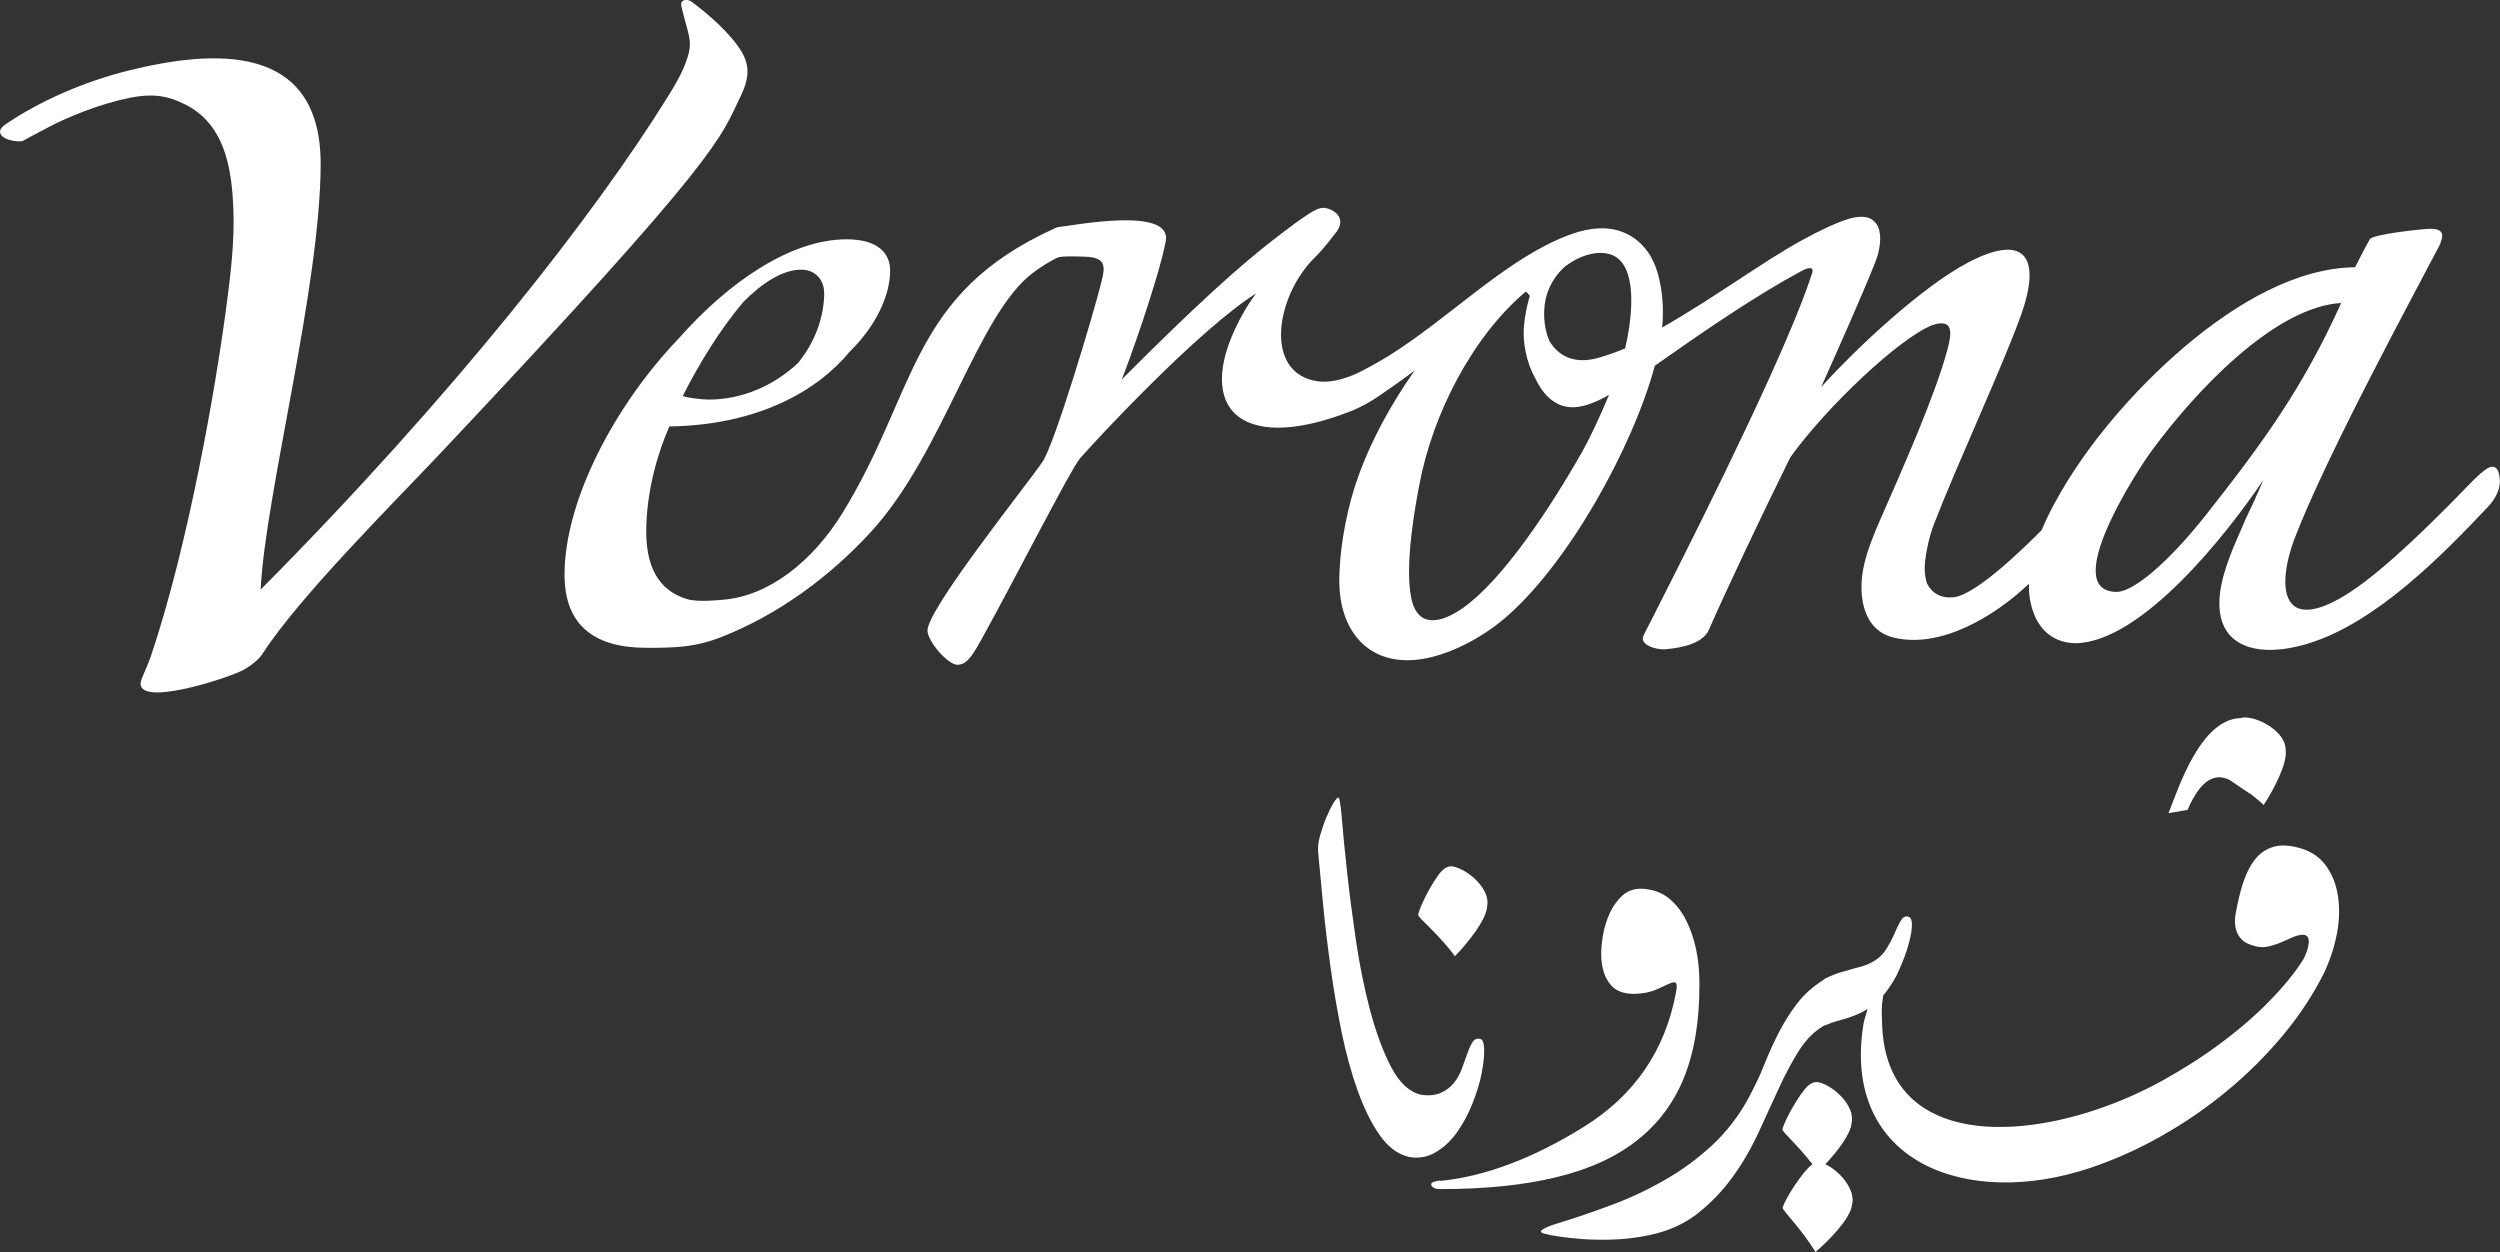 <?xml version="1.0" encoding="UTF-8"?>
<svg id="Layer_2" xmlns="http://www.w3.org/2000/svg" viewBox="0 0 207.47 103.91">
  <rect x="0" y="0" width="207.47" height="103.91" fill="#333333" stroke="none"/>
  <defs>
    <style>
      .cls-1, .cls-2 {
        fill: #fff;
      }

      .cls-2 {
        fill-rule: evenodd;
      }
    </style>
  </defs>
  <g id="Layer_1-2" data-name="Layer_1">
    <g>
      <path class="cls-2" d="M126.96,24.54c-.22.74-.43,1.68-.5,2.64-.09,1.24.21,2.91.94,4.19.56,1.22,1.45,2.22,2.71,2.4,1.06.15,2.21-.32,3.42-1-.8,1.92-1.64,3.68-2.2,4.67-2.7,4.77-6.64,10.71-9.93,13.02-1.73,1.21-3.74,1.76-4.28-.81-.59-2.83.38-7.91.68-9.48,1.1-5.79,4.36-12.18,8.75-15.91.02-.02.03-.05.06-.05.07,0,.19.14.34.33M134.87,28.91c-.77.33-1.52.58-2.14.76-2.06.62-3.41-.13-4.15-1.37-.51-1.18-.58-2.73-.18-3.95.28-.85.82-1.67,1.5-2.25,1.17-.88,2.41-1.24,3.42-1.07.38.06.69.21.95.42,1.57,1.27,1.18,4.97.6,7.46ZM183.11,42.68c-3.27,4.14-6.12,6.45-7.46,6.44-4.74-.05,1.6-9.93,2.9-11.69,3.7-5.05,10.01-11.65,15.34-12.25.08,0,.3-.03.4-.03-3.21,7.08-6.46,11.54-11.18,17.53ZM68.4,24.26c0,2.15-.82,4.19-2.16,5.85-1.96,1.86-4.63,3.05-7.41,3.05-.58,0-1.73-.14-2.17-.29,1.27-2.53,3.07-5.52,5.05-7.83,1.58-1.59,3.24-2.66,4.8-2.66,1.16,0,1.88.87,1.88,1.88ZM57.36,49.81c-2.28-.53-3.73-2.24-3.73-5.66s1-6.69,1.92-8.76c7.38-.11,12.3-2.97,14.95-6.19,2.27-2.22,3.37-4.76,3.37-6.74,0-1.45-1.01-2.6-3.62-2.6-4.54,0-9.68,3.43-13.88,8.18-5.39,5.62-9.52,13.52-9.52,19.65,0,4.19,2.46,6.07,6.8,6.07,2.36,0,4-.03,6.15-.87,4.77-1.85,9.11-5.06,12.53-8.81,6.01-6.59,8.78-18.01,13.43-21.47.65-.48,1.32-.9,1.99-1.23.38-.16,1.81-.09,2.26-.08,1.88.05,1.69.9,1.38,2.15-.67,2.69-3.87,13.4-4.88,14.88-1.43,2.09-9.65,12.33-9.54,14.04.06.93,1.75,2.85,2.52,2.8.62-.04,1.02-.41,1.9-2,2.89-5.21,7.44-14.19,8.23-15.12,1.14-1.33,9.8-10.67,14.62-13.7,0,0-.54.72-.99,1.5-4.44,7.76-.63,12,8.86,8.27.91-.36,1.71-.83,2.43-1.33.87-.6,1.84-1.27,2.86-2.04-2.26,3.21-4.08,6.71-5.07,9.97-.63,2.07-1.23,5.13-1.18,7.71.08,4.21,2.72,7.09,7.21,6.2,2.4-.48,4.85-1.91,6.43-3.25,5.27-4.44,10.69-14.17,12.54-21.03,4.08-2.87,8.34-5.8,12.19-7.87.5-.27,1.06-.41.86.21-1.84,5.69-7.79,17.86-13.22,28.54-.24.43-.51,1.01-.76,1.5-.4.79,1.06,1.22,1.82,1.15,1.51-.13,3.17-.53,3.62-1.67,1.38-3.16,4.39-9.51,6.74-14.27,3.08-4.27,9.09-9.9,11.76-10.95,1.93-.66,1.57.89,1.27,2.03-.99,3.75-3.83,10.14-5.48,13.89-.68,1.53-1.15,2.77-1.41,3.86-.55,2.26-.31,5.47,2.42,6.14,3.87.95,8.36-1.73,11.23-4.46,0,.41.02.81.08,1.2.33,2.1,1.53,3.7,3.82,3.73,5.47-.11,12.52-9.02,15.57-13.56-.64,1.48-.78,1.8-1.47,3.23-.39.98-1.32,2.82-1.83,4.68-1.55,5.59,2.13,7.13,6.93,5.7,5.67-1.69,11.2-7.34,14.99-11.36.54-.57.87-1.19.97-1.77.06-.33.02-.62-.02-.85-.12-.75-.55-.97-1.29-.37-.3.24-.69.59-1.2,1.12-4.75,4.91-8.27,8.08-10.74,9.46-5.05,2.84-5.15-1.31-3.76-4.96,2.63-6.89,10.04-20.52,12.09-24.45-.02-.18.76-1.32-.91-1.26-.83.03-4.69.47-4.92.85-.27.45-.58,1.05-1.18,2.23l-.05.11c-4.8.04-9.86,2.93-14.24,6.67-4.12,3.52-8.2,8.23-10.74,12.98-.39.72-.74,1.45-1.04,2.17-1.17,1.17-5.4,5.4-7.34,5.57-1.06.09-1.77-.36-2.17-1.14-.1-.31-.16-.65-.19-1.01-.07-.82.31-2.79.77-3.93,1.95-5.05,5.79-13.3,7.24-17.4,1.71-4.84.24-6.75-4.42-4.3-3.75,1.97-9.13,6.95-12.19,10.34,1.48-3.3,3.51-7.88,4.48-10.33.8-2.01.69-4.56-2.31-3.6-.88.28-2.13.84-3.8,1.76-3.37,1.86-7.13,4.69-11.56,7.22.17-1.72,0-3.83-.7-5.41-.76-1.68-2.26-2.76-4.11-2.82-1.36-.05-2.72.42-3.94.97-4.8,2.17-9.15,6.62-13.96,9.62-.68.42-1.37.8-2.08,1.18-1.15.61-2.6,1.1-3.82.92-4.46-.66-3.49-7.01-.25-10.24,1-1,1.43-1.68,1.87-2.21.78-1.12-.24-1.84-1.06-1.94-.34-.04-.79.19-1.19.44-.8.51-1.48,1.03-2.34,1.68-3.41,2.56-7.27,6.12-13.28,12.13.45-1.01,3.07-8.35,3.66-11.47.55-2.92-7.5-1.34-9-1.17l-.23.1c-12.05,5.47-11.37,13.5-17.58,23.59-2.49,4.05-6.11,6.9-9.9,7.22-.82.07-1.85.16-2.68.02ZM21.63,48.93c.38-7.87,4.98-25.19,4.98-35.34s-9.01-9.44-15.88-7.75c-3.73.92-7.44,2.54-10.3,4.5-1.1.76.12,1.47,1.41,1.38,0,0,1.4-.76,2.29-1.22,1.53-.81,4.28-1.92,6.67-2.39,1.75-.34,3.02-.24,4.65.6,2.74,1.41,3.6,4.25,3.85,7.46.23,2.91-.03,5.49-.4,8.39-.97,7.68-3.31,20.78-6.37,29.87-.25.73-.56,1.36-.78,1.92-1,2.63,7.44-.14,8.54-.8.67-.4,1.2-.84,1.5-1.3,3.03-4.7,10.77-12.41,14.82-16.7C60.02,12.71,59.75,11.52,61.47,7.97c.62-1.28.83-2.39.09-3.65-.92-1.57-2.98-3.32-4.23-4.22-.21-.15-.93-.22-.78.43.11.51.28,1.12.43,1.65.35,1.3.41,1.69-.08,3.04-.32.88-.86,1.82-1.5,2.84-6.05,9.74-17.64,24.62-33.77,40.87Z"/>
      <path class="cls-1" d="M119.55,98c3.72-.38,7.68-1.87,11.88-4.48,4.2-2.61,6.74-6.31,7.65-11.12.04-.23.07-.41.07-.55s-.03-.23-.07-.28c-.03-.04-.09-.05-.16-.05-.09,0-.22.04-.37.1-.26.12-.6.27-1,.46-.41.19-.89.32-1.44.37-.18.01-.36.03-.53.03-.85,0-1.51-.26-1.93-.77-.51-.61-.77-1.47-.77-2.58,0-.46.06-1.01.17-1.64.12-.63.31-1.21.57-1.77.26-.55.6-1.01,1.02-1.4.42-.37.94-.57,1.55-.57.87.03,1.61.27,2.2.72.6.45,1.09,1.05,1.48,1.79.39.74.68,1.57.88,2.49.19.92.28,1.84.28,2.77v.3c0,2.9-.41,5.4-1.22,7.47-.85,2.15-2.15,3.93-3.93,5.33-1.77,1.4-4.02,2.43-6.74,3.08-2.71.66-5.92.98-9.61.98-.41,0-.65-.1-.74-.31,0-.02-.02-.05-.02-.08,0-.16.26-.27.76-.32M150.67,103.91c-1.19-1.97-2.79-3.49-2.73-3.69.24-.82,1.64-2.92,2.31-3.47.06-.05.11-.09.17-.12-1.21-1.58-2.54-2.72-2.5-2.9.19-.83,1.46-3.01,2.1-3.6.3-.28.61-.38.92-.31,1.25.29,3.04,1.97,2.72,3.36-.06.94-1.22,2.42-2.18,3.44,1.18.53,2.57,2.14,2.21,3.39-.14,1.15-2,3.03-3.04,3.9ZM156.28,82.62c-.16,1.04-.12,1.32-.09,2.29.24,9.3,9.54,9.97,17.86,7.15,1.88-.64,3.71-1.44,5.47-2.42,1.76-.98,3.4-2.03,4.9-3.16,1.51-1.13,2.84-2.29,4-3.49,1.16-1.19,2.07-2.32,2.74-3.39.19-.37.31-.7.38-1,.04-.15.05-.29.06-.43.02-.33-.11-.53-.35-.58-.03,0-.08,0-.12-.02-.24,0-.51.07-.81.19-.29.13-.61.26-.94.41-.33.15-.68.26-1.05.36-.37.09-.73.1-1.1.01-.54-.13-.94-.31-1.19-.57-.25-.25-.42-.56-.5-.92-.08-.36-.09-.76-.01-1.2.07-.43.17-.9.29-1.41.16-.68.36-1.31.6-1.88.24-.57.53-1.05.9-1.45.36-.39.8-.67,1.34-.83.53-.16,1.18-.15,1.94.03,1.02.24,1.8.71,2.35,1.43.55.71.9,1.56,1.06,2.54.16.98.14,2.02-.06,3.13-.04.22-.09.45-.14.66-.2.87-.51,1.73-.89,2.57-.91,1.83-2.05,3.58-3.44,5.25-1.4,1.68-2.94,3.22-4.65,4.63-1.7,1.41-3.52,2.66-5.45,3.75-1.92,1.09-3.89,1.97-5.88,2.64-10.27,3.47-20.68-.45-18.86-11.9.03-.22.19-.75.35-1.28-.21.14-.43.25-.64.35-.52.24-1.03.42-1.53.55-.49.13-.96.29-1.45.49h0c-.78.44-1.46,1.11-2.05,2.03-.59.92-1.15,1.97-1.69,3.15-.55,1.18-1.11,2.42-1.71,3.72-.6,1.3-1.31,2.52-2.13,3.65-.82,1.14-1.78,2.14-2.89,3.02-1.11.88-2.45,1.48-4.02,1.81-1.05.22-2.07.34-3.04.37-.98.03-1.85.01-2.61-.05-.76-.06-1.4-.13-1.91-.21-.5-.08-.82-.15-.93-.18-.1-.02-.2-.04-.27-.06-.18-.06-.26-.12-.24-.2.01-.04.04-.07.1-.11.22-.16.6-.33,1.14-.49,1.53-.47,3.07-.99,4.62-1.57,1.55-.58,3.04-1.28,4.46-2.1,1.43-.82,2.73-1.78,3.91-2.88,1.18-1.1,2.17-2.38,2.97-3.85.52-.96.98-1.92,1.35-2.86.38-.94.78-1.83,1.22-2.68.44-.84.94-1.64,1.52-2.39.57-.74,1.32-1.4,2.24-1.98v-.02c.48-.24.9-.42,1.28-.53.37-.11.72-.21,1.04-.3.32-.08.63-.17.93-.26.3-.09.63-.24.98-.47.39-.25.71-.58.97-1.03.26-.44.48-.86.65-1.27.18-.41.34-.74.51-1.01.16-.27.37-.37.62-.29.22.07.31.37.27.89-.04.52-.18,1.15-.41,1.87-.11.33-.23.68-.38,1.03-.14.36-.31.72-.48,1.09-.38.69-.75,1.24-1.13,1.68ZM186.83,65.94c-.57-.37-1.62-1.09-1.78-1.2-1.18-.6-2.38-.14-3.51,2.47l-1.58.27c.76-1.86,2.61-7.84,6.02-7.89.1-.04.2-.05.3-.05,1.28,0,3.4,1.24,3.4,2.66.19,1.15-1.07,3.47-1.82,4.6-.34-.31-.68-.6-1.02-.86ZM116.85,95.99c-.88-.22-1.66-.81-2.34-1.77-.69-.98-1.3-2.21-1.83-3.68-.53-1.47-.97-3.09-1.34-4.87-.36-1.78-.67-3.57-.92-5.39-.25-1.81-.46-3.56-.62-5.22-.16-1.66-.3-3.11-.41-4.35-.02-.28,0-.6.06-.95.03-.13.06-.28.1-.42.15-.52.32-1.02.52-1.5.2-.48.4-.88.59-1.2.2-.32.34-.47.42-.45.09.02.18.61.28,1.77.09,1.16.24,2.62.43,4.38.19,1.76.44,3.67.74,5.73.31,2.06.7,4.01,1.19,5.84.49,1.83,1.07,3.39,1.75,4.68.68,1.29,1.5,2.04,2.46,2.26.66.1,1.21.04,1.65-.16.45-.2.82-.49,1.1-.85.28-.36.5-.76.66-1.21.16-.44.31-.85.44-1.22.13-.38.27-.68.42-.92.15-.24.36-.33.61-.28.23.04.35.34.36.87.01.54-.06,1.2-.21,1.99-.15.78-.41,1.62-.76,2.5-.35.89-.78,1.68-1.29,2.4-.51.72-1.11,1.27-1.79,1.67-.69.4-1.44.52-2.27.36h0ZM120.74,79.35c-1.36-1.85-3.09-3.22-3.05-3.43.16-.83,1.36-3.06,1.99-3.67.29-.28.6-.4.91-.34,1.26.25,3.1,1.87,2.83,3.27-.04,1.16-1.72,3.2-2.67,4.16Z"/>
    </g>
  </g>
</svg>